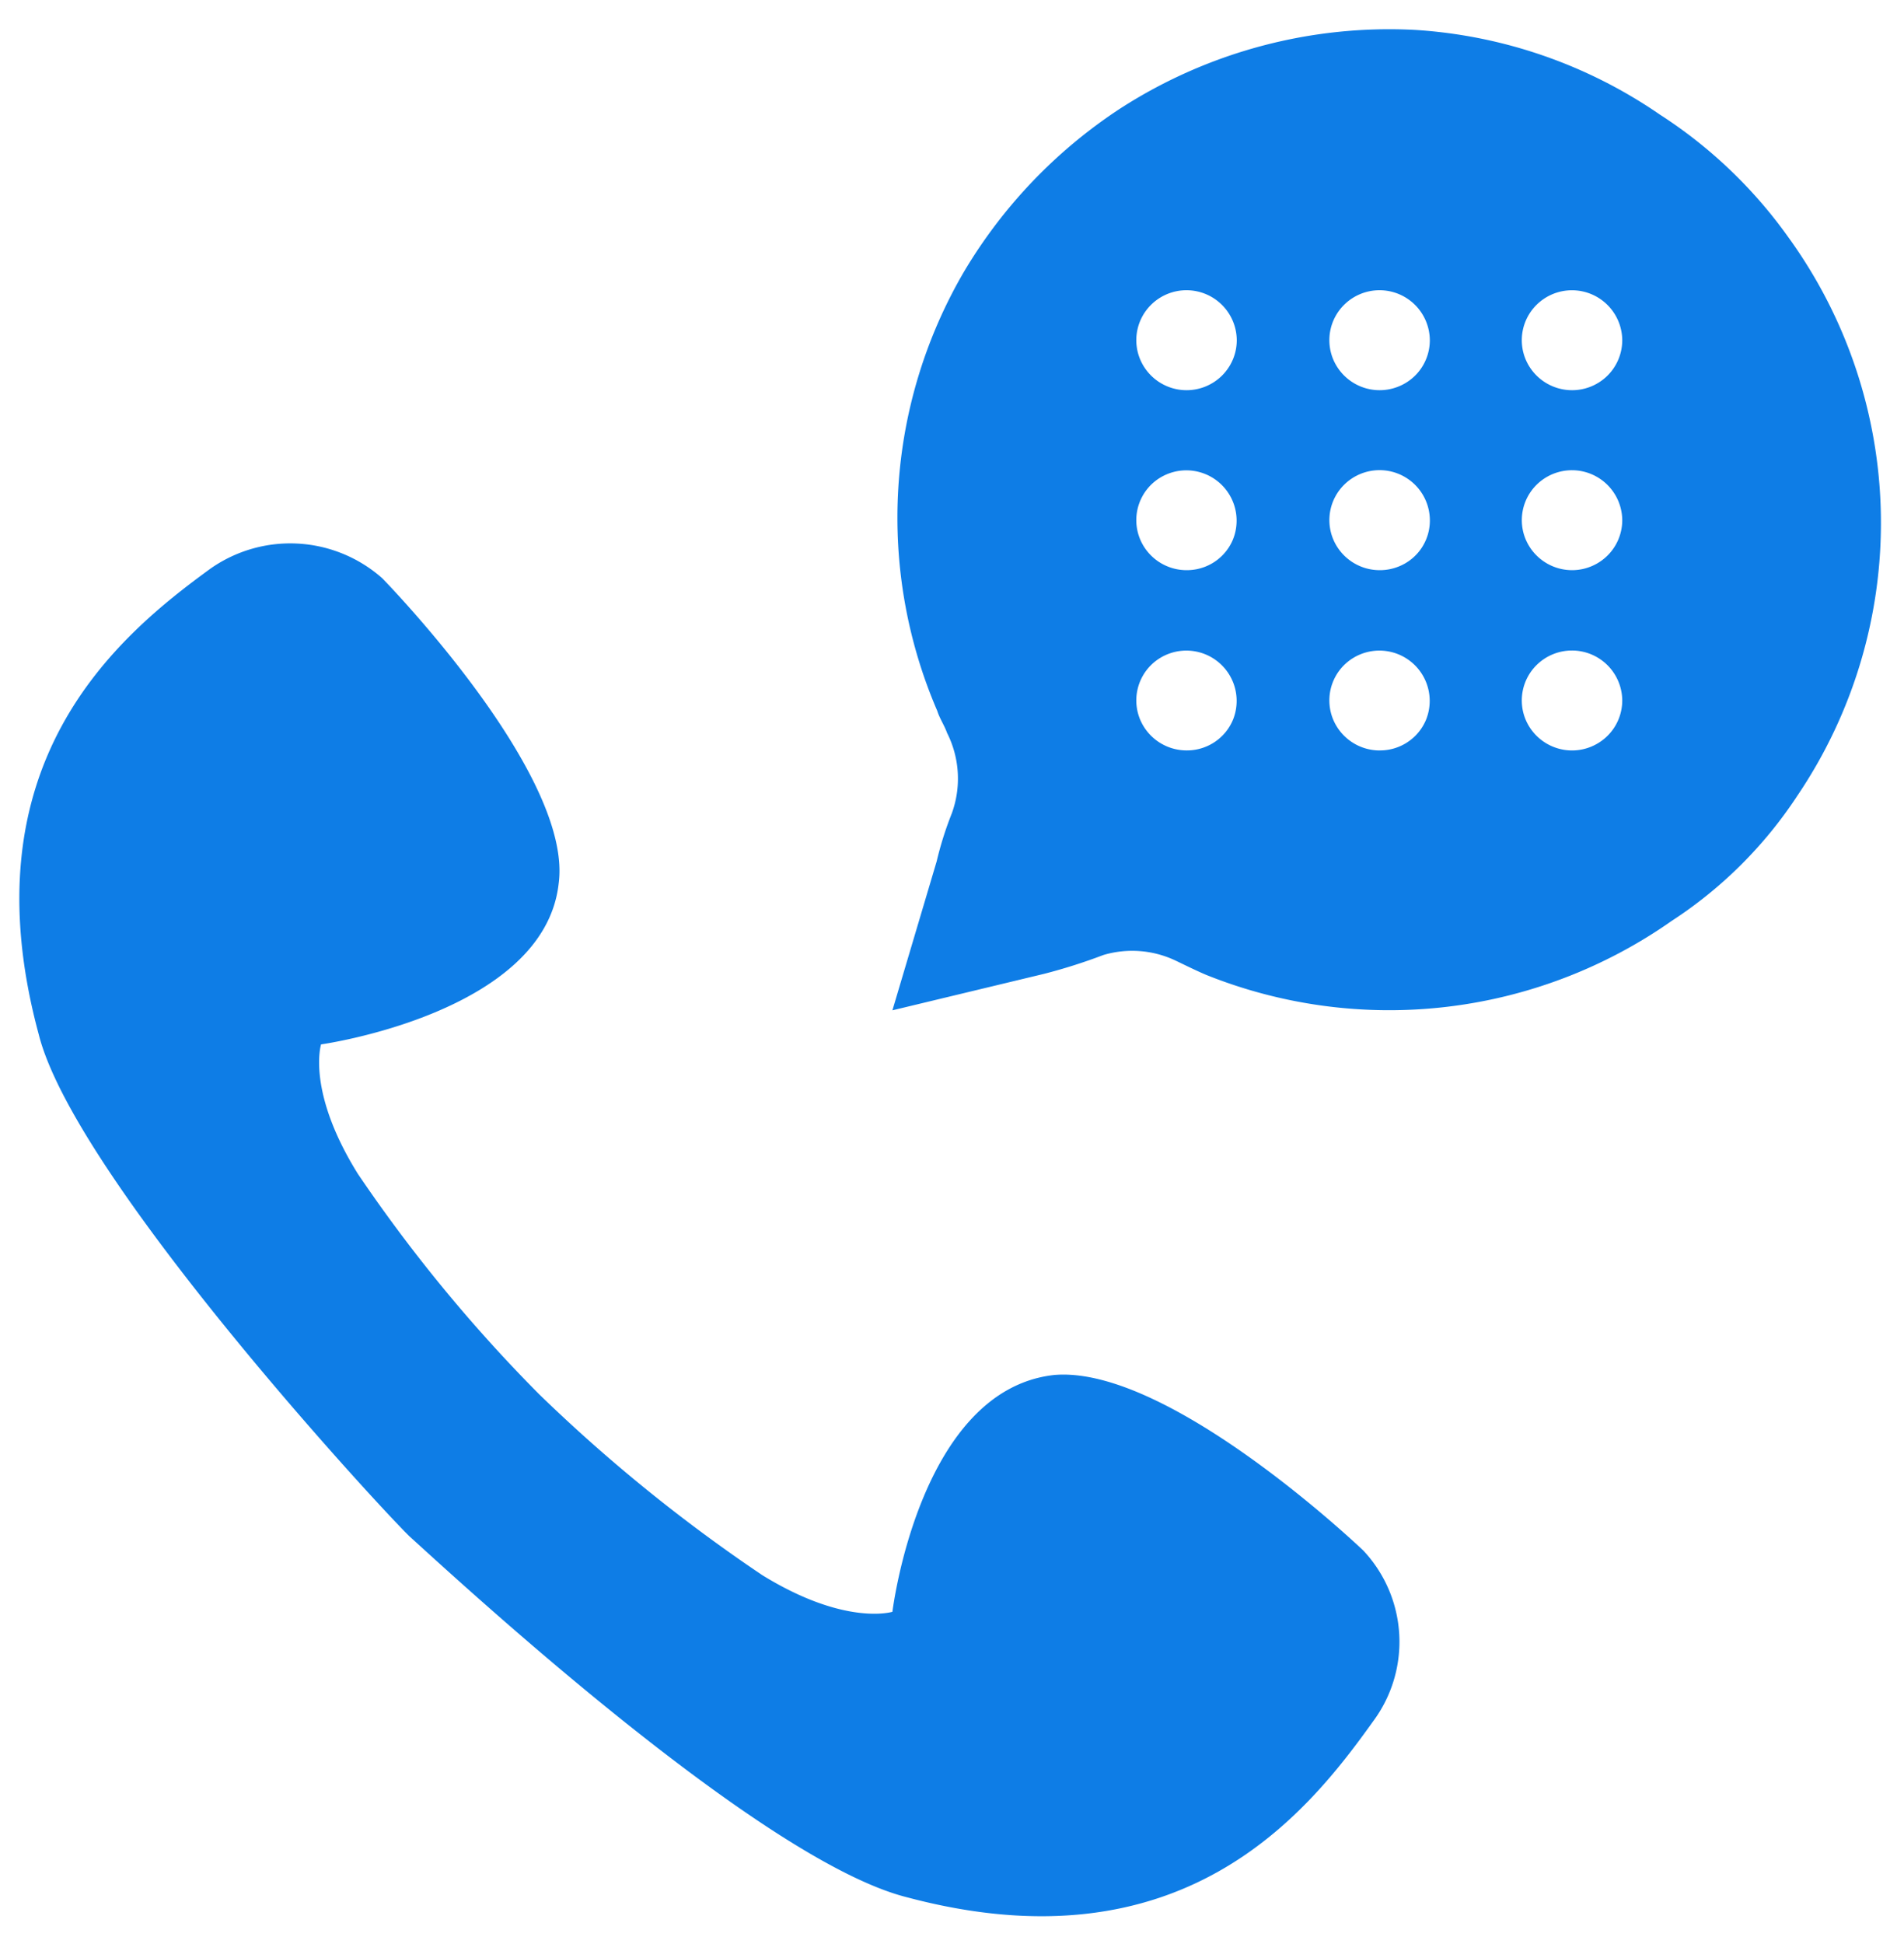 <svg width="48" height="49" viewBox="0 0 48 49" fill="none" xmlns="http://www.w3.org/2000/svg"><path d="M10.072 38.467l.12.126.126.126c1.424 1.292 8.903 8.19 12.551 9.103 6.925 1.843 10.075-2.094 11.745-4.433a3.359 3.359 0 00-.245-4.308s-4.883-4.67-7.788-4.425c-3.403.37-4.083 5.969-4.083 5.969s-1.18.37-3.277-.921a40.614 40.614 0 01-5.627-4.56 38.463 38.463 0 01-4.574-5.56c-1.298-2.086-.926-3.26-.926-3.26s5.627-.787 5.99-4.055c.373-2.772-4.447-7.694-4.447-7.694a3.499 3.499 0 00-4.329-.244c-2.374 1.725-6.18 4.922-4.329 11.75.863 3.409 7.788 11.032 9.093 12.386zM45.07 5.96a11.846 11.846 0 00-3.222-3.07A12.22 12.22 0 0035.675.754a12.512 12.512 0 00-7.415 1.969 12.628 12.628 0 00-3.958 4.126 12.295 12.295 0 00-.672 11.072c.055.181.182.37.245.551a2.557 2.557 0 01.119 2.032 8.634 8.634 0 00-.38 1.205l-1.116 3.756 3.83-.921a13.98 13.98 0 001.488-.473 2.552 2.552 0 011.789.126c.253.119.498.244.791.37a12.393 12.393 0 0011.745-1.354 10.885 10.885 0 003.166-3.15 12.272 12.272 0 00-.238-14.104zM29.913 18.914a1.271 1.271 0 01-1.17-.777 1.254 1.254 0 01.274-1.373 1.268 1.268 0 012.068 1.374 1.25 1.25 0 01-.687.683 1.242 1.242 0 01-.485.093zm0-4.543a1.27 1.27 0 01-1.171-.78 1.254 1.254 0 01.278-1.374 1.268 1.268 0 012.062 1.383 1.25 1.25 0 01-.685.678 1.264 1.264 0 01-.484.093zm0-4.536a1.27 1.27 0 01-1.17-.778 1.254 1.254 0 01.274-1.373 1.268 1.268 0 012.162.89c0 .335-.133.655-.371.892a1.27 1.27 0 01-.895.369zm4.867 9.08a1.271 1.271 0 01-1.17-.778 1.254 1.254 0 01.274-1.373 1.268 1.268 0 012.068 1.374 1.252 1.252 0 01-.686.683 1.25 1.25 0 01-.486.093zm0-4.544a1.27 1.27 0 01-1.17-.78 1.254 1.254 0 01.277-1.374 1.268 1.268 0 012.16.902 1.246 1.246 0 01-.783 1.159 1.264 1.264 0 01-.484.093zm0-4.536a1.27 1.27 0 01-1.17-.778 1.254 1.254 0 01.274-1.373 1.268 1.268 0 012.162.89 1.255 1.255 0 01-.782 1.165 1.272 1.272 0 01-.484.096zm4.851 9.08a1.27 1.27 0 01-1.17-.778 1.254 1.254 0 01.275-1.373 1.268 1.268 0 012.161.89c0 .335-.133.655-.37.891a1.27 1.27 0 01-.896.37zm0-4.544a1.271 1.271 0 01-1.17-.78 1.254 1.254 0 01.278-1.374 1.268 1.268 0 012.158.902 1.257 1.257 0 01-.373.885 1.27 1.27 0 01-.893.367zm0-4.536a1.27 1.27 0 01-1.17-.778 1.254 1.254 0 01.275-1.373 1.268 1.268 0 012.161.89c0 .335-.133.655-.37.892a1.27 1.27 0 01-.896.369z" fill="#0E7DE6"/></svg>
